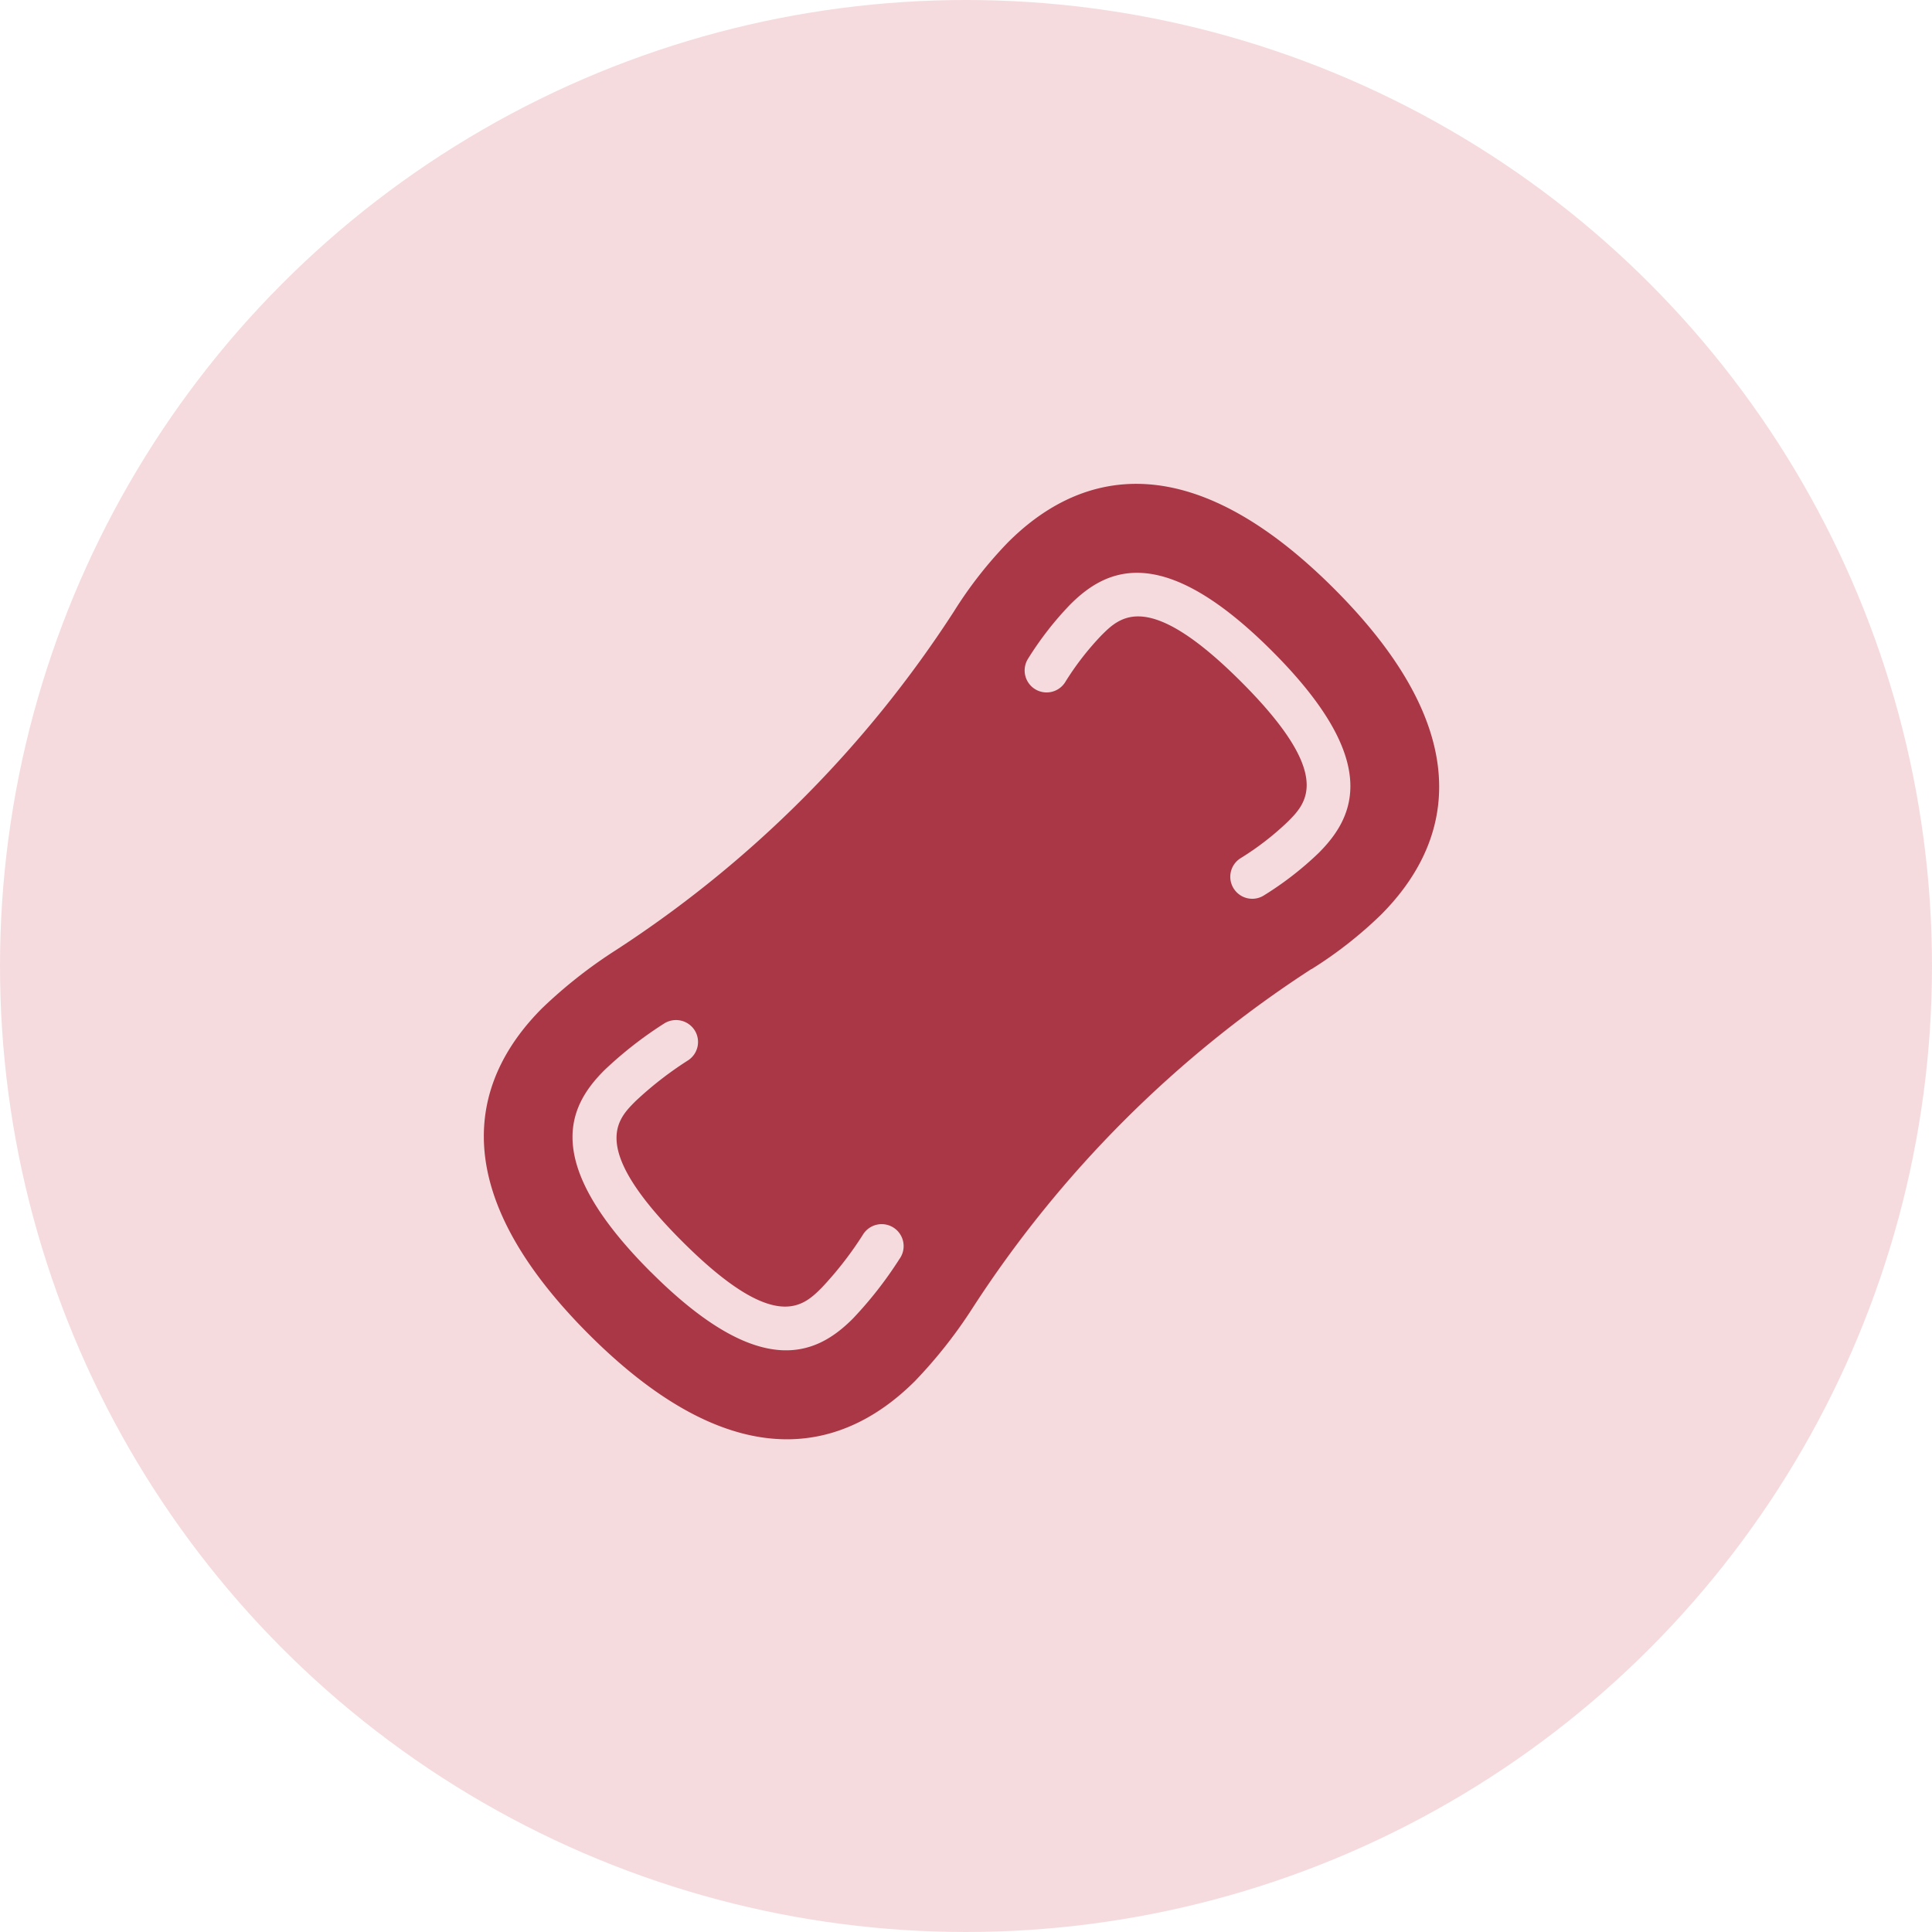 <svg xmlns="http://www.w3.org/2000/svg" width="38" height="38" viewBox="0 0 38 38">
  <g id="Group_1471" data-name="Group 1471" transform="translate(-1146 -5390)">
    <circle id="Ellipse_1" data-name="Ellipse 1" cx="19" cy="19" r="19" transform="translate(1146 5390)" fill="#f6dbde"/>
    <path id="Path_35" data-name="Path 35" d="M10.157,5.607a8.188,8.188,0,0,0,.21-1.719C10.367,2.115,9.468,0,5.183,0S0,2.115,0,3.888A8.185,8.185,0,0,0,.21,5.607a22.532,22.532,0,0,1,.007,9.414A9.4,9.4,0,0,0,0,16.847c0,1.773.9,3.888,5.184,3.888s5.187-2.115,5.187-3.888a9.4,9.4,0,0,0-.217-1.826,22.531,22.531,0,0,1,0-9.414Zm-4.973,13.4c-3.063,0-3.456-1.154-3.456-2.16a7.731,7.731,0,0,1,.181-1.478.435.435,0,0,1,.511-.336.431.431,0,0,1,.335.511,6.965,6.965,0,0,0-.163,1.3c0,.516,0,1.3,2.592,1.3s2.592-.78,2.592-1.3a6.967,6.967,0,0,0-.163-1.3.432.432,0,1,1,.845-.175,7.731,7.731,0,0,1,.181,1.478c0,1-.4,2.159-3.456,2.159ZM8.471,5.237a.431.431,0,0,1-.422.34.426.426,0,0,1-.092-.01.431.431,0,0,1-.33-.515,5.573,5.573,0,0,0,.15-1.165c0-.516,0-1.3-2.592-1.3s-2.592.78-2.592,1.3a5.575,5.575,0,0,0,.15,1.165.432.432,0,0,1-.844.184A6.413,6.413,0,0,1,1.73,3.89c0-1.005.4-2.16,3.456-2.16S8.641,2.885,8.641,3.89a6.405,6.405,0,0,1-.17,1.346Z" transform="translate(1168.577 5397.916) rotate(45)" fill="#aa3746"/>
  </g>
</svg>
